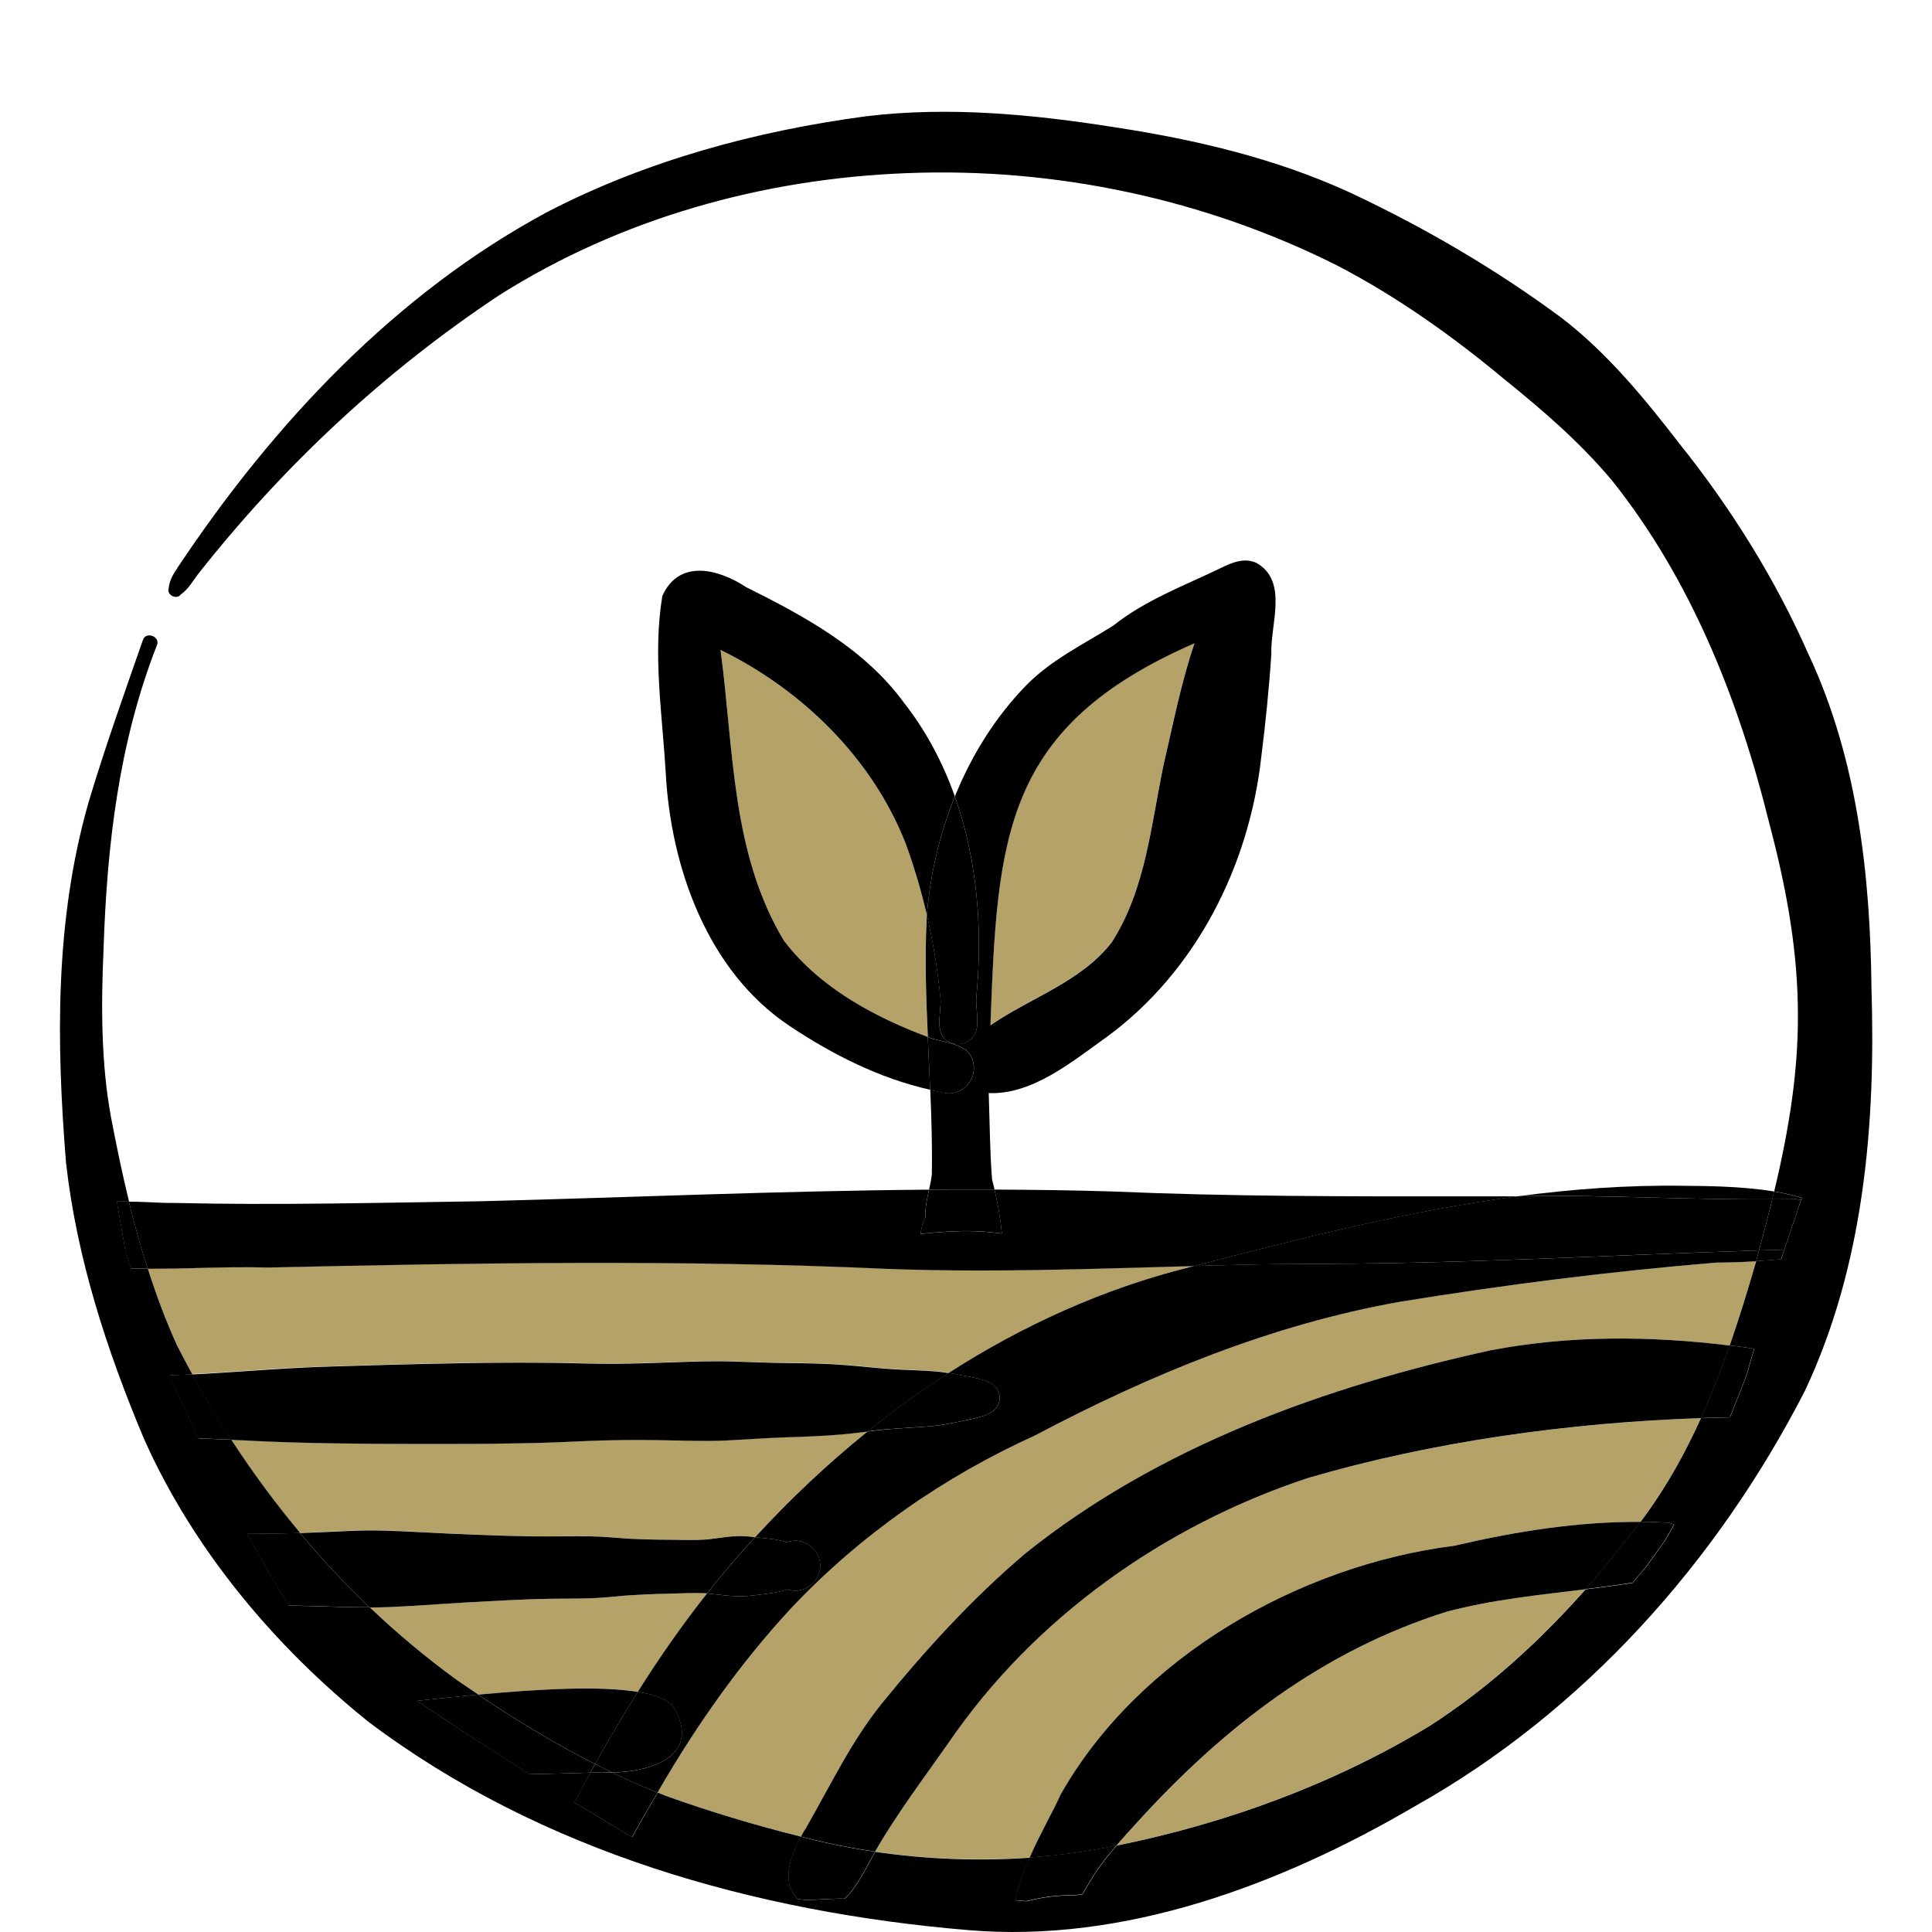 <?xml version="1.0" encoding="UTF-8"?>
<svg id="PEN" xmlns="http://www.w3.org/2000/svg" viewBox="0 0 234 234">
  <defs>
    <style>
      .cls-1, .cls-2 {
        stroke-width: 0px;
      }

      .cls-2 {
        fill: #b4a269;
      }
    </style>
  </defs>
  <path class="cls-2" d="M77.25,204.92c2.6-4.12,5.38-8.11,8.4-11.93-.07,0-.14-.02-.2-.02-1.55-.06-3.11.02-4.65.06-1.74.04-3.48.12-5.22.24-1.26.12-2.52.26-3.79.3-1.71.06-3.43.04-5.15.07-3.61.06-7.2.29-10.8.48-2.93.15-5.86.4-8.79.52-.76.03-1.52.04-2.27.04,3.32,3.16,6.84,6.11,10.56,8.81.86.59,1.72,1.18,2.59,1.76,7.37-.68,14.73-1.09,19.34-.33Z"/>
  <path class="cls-2" d="M36.81,165.61c2.37-.12,4.74-.16,7.11-.24,5.07-.16,10.13-.28,15.2-.34,2.58-.03,5.16-.03,7.75,0,2.55.03,5.11.14,7.66.12,2.45-.02,4.9-.1,7.35-.19,2.38-.09,4.73-.17,7.11-.08,2.31.09,4.62.18,6.94.19,2.23.02,4.46.07,6.68.25,2.08.17,4.14.41,5.77.5l.78.04c1.41.07,2.82.11,4.23.22.51.04,1.02.12,1.52.2,8.99-5.77,18.79-10.23,29.25-12.83.18-.05.35-.09.53-.14-8.72.24-17.43.54-26.15.54-3.72,0-7.44-.06-11.16-.2-24.95-1.14-49.89-.72-74.84-.16-2.94-.07-5.89,0-8.84.06-1.93.05-3.87.08-5.8.08,1.01,3.16,2.16,6.27,3.54,9.29.59,1.18,1.21,2.34,1.85,3.5,2.03-.09,4.06-.23,6.09-.37,2.48-.18,4.97-.34,7.46-.46Z"/>
  <path class="cls-2" d="M134.64,114.12c4.14-6.43,4.75-14.23,6.29-21.54,1.15-4.92,2.11-9.91,3.74-14.69-23.19,10.11-23.88,23.39-24.72,46.27,4.9-3.37,10.96-5.26,14.69-10.05Z"/>
  <path class="cls-2" d="M50.85,185.56c4.53.24,9.08.44,13.61.51,1.2.02,2.4,0,3.6,0,1.15,0,2.31-.02,3.46,0,1.65.02,3.28.21,4.92.3,1.59.07,3.18.11,4.78.11,1.4,0,2.83.07,4.23-.02,1.56-.14,3.1-.49,4.68-.41.45.02.89.07,1.33.12,4.21-4.6,8.77-8.89,13.62-12.8-1.09.13-2.19.27-3.28.36-2.24.19-4.47.27-6.72.34-2.37.07-4.73.26-7.09.38-2.39.11-4.78.02-7.16-.02-2.4-.04-4.81-.04-7.21,0-2.55.05-5.09.22-7.64.29-4.16.12-8.32.15-12.48.15-1.05,0-2.1,0-3.15,0-6.62-.02-13.25-.04-19.76-.38-.42-.02-.84-.04-1.27-.07-.56-.03-1.13-.05-1.17-.06-.05,0-.11,0-.16,0,2.55,3.93,5.34,7.7,8.34,11.29,1.96-.06,3.91-.15,5.86-.25,2.93-.15,5.87,0,8.66.14Z"/>
  <path class="cls-2" d="M87.27,78.72c1.63,12.1,1.27,24.63,7.75,35.34,4.27,5.58,10.86,9.15,17.35,11.57-.22-4.77-.38-9.54-.15-14.31.01-.15.03-.31.04-.46-.69-2.96-1.54-5.88-2.59-8.74-4.05-10.3-12.55-18.57-22.4-23.39Z"/>
  <path class="cls-2" d="M169.61,157.65c-15.59,2.77-30.26,8.82-44.2,16.18-11.12,5.02-21.25,12.08-29.61,20.98-6.12,6.62-11.34,14.02-15.87,21.81-.1.16-.19.32-.28.48.32.13.63.27.95.39,5.37,1.92,10.86,3.58,16.4,4.95.21-.38.43-.75.64-1.08,2.93-5.1,5.46-10.46,9.18-15.06,5.26-6.5,10.96-12.71,17.34-18.13,16.18-12.99,36.37-20.25,56.45-24.64,9.54-1.81,19.28-1.74,28.88-.56,1.18-3.38,2.22-6.81,3.21-10.22-1.59.1-3.18.17-4.77.16-12.82,1.07-25.62,2.68-38.32,4.74Z"/>
  <path class="cls-2" d="M137.76,220.7c-.86.93-1.71,1.87-2.54,2.83,13.31-2.7,26.29-7.46,37.92-14.5,7.07-4.55,13.31-10.25,18.89-16.54-5.62.69-11.28,1.26-16.74,2.7-15.11,4.72-27.16,14.09-37.53,25.51Z"/>
  <path class="cls-2" d="M114.84,211.15c-3.03,4.32-6.22,8.54-8.86,13.12,6.15.9,12.52,1.14,18.73.71,1.38-3.13,3.12-6.13,3.73-7.6,9.45-16.7,28.94-27.79,47.69-30.16,7.34-1.71,14.99-2.95,22.55-2.89.18-.23.36-.47.53-.7,2.71-3.71,4.91-7.71,6.79-11.86-15.96.54-32.46,2.84-47.56,7.24-17.4,5.74-33.25,16.94-43.61,32.14Z"/>
  <path class="cls-1" d="M120.45,144.07c-.09-.4-.18-.8-.29-1.19-.28-3.48-.28-7-.41-10.49,5.29.23,10.15-3.85,14.29-6.79,10.81-7.93,17.25-20.7,18.72-33.89.52-4.15.95-8.32,1.22-12.5-.13-3.59,2.09-8.82-1.8-11.03-1.42-.67-2.96-.06-4.26.59-4.46,2.16-9.16,3.88-13.08,7-3.62,2.28-7.51,4.13-10.55,7.24-3.72,3.81-6.61,8.45-8.64,13.46,2.73,7.67,3.38,16.11,2.61,24.2-.14,1.44.38,2.95-.07,4.34-.45,1.05-1.59,1.66-2.71,1.38-2.64-.73-1.38-3.64-1.58-5.59-.33-3.35-.88-6.67-1.63-9.95-.01.15-.03.31-.04.46-.23,4.77-.07,9.54.15,14.31.05.02.11.04.16.06,2.31.74,5.67.72,5.4,4.05-.18,1.63-1.74,2.9-3.36,2.67-.64-.11-1.27-.25-1.91-.39.15,3.41.25,6.82.19,10.23-.07.62-.2,1.23-.33,1.83,2.64-.02,5.28-.02,7.92-.01ZM144.68,77.9c-1.63,4.78-2.59,9.77-3.74,14.69-1.54,7.31-2.15,15.1-6.29,21.54-3.72,4.79-9.79,6.68-14.69,10.05.84-22.88,1.54-36.17,24.72-46.27Z"/>
  <path class="cls-1" d="M95.02,114.06c-6.48-10.71-6.12-23.24-7.75-35.34,9.86,4.82,18.35,13.1,22.4,23.39,1.05,2.86,1.91,5.78,2.59,8.74.39-4.86,1.52-9.78,3.39-14.39-1.44-4.05-3.45-7.88-6.15-11.33-4.8-6.57-12.03-10.48-19.16-14.03-3.33-2.21-8.13-3.42-10.12,1.09-1.17,7.01-.01,14.3.41,21.37.6,11.43,5.03,24.06,15,30.7,5.18,3.46,10.92,6.36,17.03,7.73-.09-2.13-.19-4.26-.29-6.39-6.49-2.42-13.08-5.99-17.35-11.57Z"/>
  <path class="cls-1" d="M113.9,120.81c.2,1.95-1.05,4.85,1.58,5.59,1.12.29,2.26-.33,2.71-1.38.45-1.39-.07-2.9.07-4.34.77-8.09.12-16.53-2.61-24.2-1.87,4.61-3.01,9.52-3.39,14.39.76,3.27,1.3,6.59,1.63,9.95Z"/>
  <path class="cls-1" d="M117.93,129.74c.28-3.33-3.08-3.31-5.4-4.05-.05-.02-.11-.04-.16-.06.1,2.13.2,4.26.29,6.39.63.14,1.27.29,1.91.39,1.62.22,3.18-1.05,3.36-2.67Z"/>
  <path class="cls-1" d="M23.68,153.58c2.95-.07,5.9-.14,8.84-.06,24.95-.56,49.9-.98,74.84.16,3.72.14,7.44.2,11.16.2,8.72,0,17.43-.3,26.15-.54,12.89-3.37,25.93-6.68,39.16-8.44-.07,0-.15,0-.22,0-2.17,0-4.33,0-6.5,0-14.11.01-28.23.02-42.33-.59-4.78-.15-9.56-.21-14.33-.23.41,1.76.73,3.55.89,5.33-1.81-.25-3.65-.35-5.49-.28-1.45.05-2.9.17-4.34.32.06-.7.26-1.39.58-2-.07-1.15.19-2.25.43-3.36-18.06.14-36.12.94-54.16,1.4-12.35.18-24.71.5-37.06.21-1.06.02-2.15-.04-3.25-.09-.81-.04-1.63-.06-2.44-.07.67,2.74,1.41,5.45,2.27,8.13,1.93,0,3.87-.04,5.8-.08Z"/>
  <path class="cls-1" d="M112.09,147.44c-.33.62-.53,1.31-.58,2,1.44-.15,2.89-.27,4.34-.32,1.84-.07,3.67.03,5.49.28-.15-1.78-.48-3.57-.89-5.33-2.64-.01-5.28,0-7.92.01-.24,1.11-.5,2.21-.43,3.36Z"/>
  <path class="cls-1" d="M200.62,145.06c4.68.12,9.35.23,14.04.2.08-.32.15-.63.22-.95-4.15-.69-8.84-.66-11.06-.69-6.71-.1-13.37.4-19.99,1.27,5.6-.12,11.19.02,16.78.17Z"/>
  <path class="cls-1" d="M213.05,151.45c-18.79.59-37.18,1.7-56,1.62-4.13.04-8.26.14-12.38.25-.17.05-.35.09-.53.14-10.46,2.6-20.26,7.06-29.25,12.83.64.11,1.27.24,1.91.36.62.11,1.26.21,1.87.38.73.2,1.55.48,2.02,1.12.5.69.54,1.56.05,2.27-.47.68-1.3.98-2.07,1.21-.71.21-1.44.33-1.8.41-1.23.26-2.45.54-3.71.66-1.52.15-3.05.22-4.57.33-.5.04-1,.08-1.02.08-.83.07-1.66.17-2.49.27-4.85,3.91-9.41,8.21-13.62,12.8.45.05.9.11,1.36.15.86.08,1.65.22,2.3.41.06.02.12.04.18.05.3-.11.64-.17.98-.18,1.65-.02,3.04,1.34,3.06,2.99.02,1.65-1.34,3.04-2.99,3.06-.34,0-.68-.05-.98-.15-.32.1-.64.19-.97.27-.97.21-1.99.3-2.98.43-1.21.16-2.43.15-3.64.02-.71-.07-1.42-.18-2.14-.24-3.02,3.81-5.8,7.81-8.4,11.93,2.15.35,3.71.96,4.38,1.92,3.36,5.83-2.75,7.79-7.53,7.84,1.82.87,3.67,1.68,5.55,2.43.1-.16.19-.32.28-.48,4.53-7.79,9.74-15.19,15.87-21.81,8.37-8.89,18.5-15.95,29.61-20.98,13.93-7.36,28.6-13.41,44.2-16.18,12.7-2.06,25.5-3.68,38.32-4.74,1.59,0,3.18-.06,4.77-.16.01-.04.02-.08.04-.12.11-.4.21-.78.32-1.18Z"/>
  <path class="cls-1" d="M157.05,153.07c18.81.08,37.2-1.04,56-1.62.58-2.15,1.12-4.22,1.6-6.19-4.68.03-9.36-.08-14.04-.2-5.59-.14-11.19-.28-16.78-.17-13.23,1.75-26.27,5.07-39.16,8.44,4.13-.11,8.25-.21,12.38-.25Z"/>
  <path class="cls-1" d="M180.61,163.53c-20.08,4.39-40.27,11.65-56.45,24.64-6.38,5.42-12.07,11.64-17.34,18.13-3.71,4.59-6.25,9.96-9.18,15.06-.22.34-.43.7-.64,1.08.92.23,1.83.46,2.75.67,2.04.46,4.13.84,6.24,1.15,2.64-4.59,5.83-8.8,8.86-13.12,10.36-15.2,26.2-26.4,43.61-32.14,15.1-4.41,31.6-6.7,47.56-7.24,1.3-2.87,2.44-5.81,3.48-8.79-9.6-1.18-19.34-1.25-28.88.56Z"/>
  <path class="cls-1" d="M128.44,217.38c-.61,1.47-2.35,4.47-3.73,7.6,3.56-.25,7.06-.72,10.42-1.43.03,0,.05-.01.08-.02.83-.96,1.68-1.9,2.54-2.83,10.37-11.42,22.42-20.79,37.53-25.51,5.45-1.44,11.11-2.01,16.74-2.7,2.33-2.63,4.55-5.37,6.66-8.16-7.56-.06-15.21,1.18-22.55,2.89-18.75,2.37-38.24,13.46-47.69,30.16Z"/>
  <path class="cls-1" d="M29.31,174.44c.43.02.85.05,1.27.07,6.5.33,13.13.36,19.76.38,1.05,0,2.1,0,3.15,0,4.16,0,8.32-.03,12.48-.15,2.55-.07,5.1-.24,7.64-.29,2.4-.05,4.81-.05,7.21,0,2.38.04,4.78.13,7.16.02,2.37-.12,4.73-.3,7.09-.38,2.25-.07,4.48-.15,6.72-.34,1.1-.09,2.19-.22,3.28-.36,3.15-2.54,6.42-4.9,9.81-7.08-.5-.09-1.01-.16-1.52-.2-1.41-.12-2.82-.15-4.23-.22l-.78-.04c-1.62-.09-3.69-.33-5.77-.5-2.22-.18-4.45-.23-6.68-.25-2.32-.02-4.62-.11-6.94-.19-2.38-.09-4.73,0-7.11.08-2.45.09-4.89.17-7.35.19-2.55.02-5.1-.09-7.66-.12-2.58-.02-5.16-.03-7.75,0-5.07.07-10.13.18-15.2.34-2.37.08-4.74.12-7.11.24-2.49.12-4.98.29-7.46.46-2.03.14-4.06.28-6.09.37,1.47,2.7,3.04,5.34,4.72,7.92.05,0,.11,0,.16,0,.04,0,.61.03,1.17.06Z"/>
  <path class="cls-1" d="M107.57,173.1s.52-.04,1.02-.08c1.53-.11,3.05-.18,4.57-.33,1.26-.12,2.48-.4,3.71-.66.37-.08,1.1-.2,1.8-.41.77-.22,1.6-.52,2.07-1.21.49-.71.45-1.58-.05-2.27-.46-.64-1.29-.92-2.02-1.12-.61-.16-1.25-.27-1.87-.38-.64-.12-1.27-.25-1.91-.36-3.39,2.18-6.67,4.55-9.81,7.08.83-.1,1.66-.2,2.49-.27Z"/>
  <path class="cls-1" d="M55.83,194.12c3.6-.19,7.2-.42,10.8-.48,1.72-.03,3.44,0,5.15-.07,1.27-.05,2.52-.18,3.79-.3,1.73-.12,3.48-.21,5.22-.24,1.54-.04,3.1-.12,4.65-.06.07,0,.14.02.2.02.79-.99,1.58-1.98,2.4-2.95,1.11-1.31,2.26-2.6,3.42-3.86-.44-.05-.88-.1-1.33-.12-1.59-.08-3.12.27-4.68.41-1.41.09-2.83.03-4.23.02-1.59,0-3.19-.04-4.78-.11-1.64-.1-3.27-.28-4.92-.3-1.15-.02-2.31,0-3.46,0-1.2,0-2.4.02-3.6,0-4.54-.07-9.08-.27-13.61-.51-2.79-.15-5.73-.29-8.66-.14-1.96.1-3.91.18-5.86.25,2.65,3.16,5.46,6.17,8.44,9.01.76,0,1.52-.01,2.27-.04,2.93-.12,5.86-.36,8.79-.52Z"/>
  <path class="cls-1" d="M85.65,192.99c.72.06,1.42.17,2.14.24,1.21.13,2.43.14,3.64-.02.99-.13,2.01-.22,2.98-.43.32-.07.65-.16.97-.27.3.1.64.16.98.15,1.65-.02,3.01-1.41,2.99-3.06-.02-1.65-1.41-3.01-3.06-2.99-.35,0-.68.07-.98.18-.06-.02-.12-.04-.18-.05-.65-.19-1.45-.33-2.3-.41-.46-.04-.91-.1-1.36-.15-1.16,1.27-2.31,2.55-3.42,3.86-.82.97-1.61,1.95-2.4,2.95Z"/>
  <path class="cls-1" d="M77.25,204.92c-4.61-.76-11.97-.35-19.34.33,4.56,3.06,9.27,5.92,14.17,8.41,1.64-2.96,3.36-5.88,5.17-8.74Z"/>
  <path class="cls-1" d="M74.1,214.67c4.78-.05,10.89-2.01,7.53-7.84-.67-.96-2.23-1.57-4.38-1.92-1.81,2.86-3.53,5.78-5.17,8.74.67.34,1.34.69,2.02,1.01Z"/>
  <path class="cls-1" d="M219.13,79.45c-4.06-9.26-9.45-17.89-15.77-25.78-4.23-5.48-8.69-10.91-14.2-15.15-8.02-5.94-16.7-11.01-25.74-15.24-8.98-4.11-18.63-6.37-28.36-7.86-9.94-1.57-20.1-2.55-30.14-1.34-13.35,1.78-26.54,5.35-38.55,11.55-18.41,9.87-33.2,25.64-44.73,42.92-.53.81-1.14,1.68-1.2,2.68-.32.81.97,1.48,1.47.76.87-.6,1.43-1.59,2.05-2.42,10.34-13.12,22.51-24.52,36.51-33.82,14.76-9.33,31.99-14.12,49.38-14.78,17.95-.71,36.11,3.13,52.17,11.22,7.19,3.75,13.8,8.44,20.02,13.61,4.71,3.79,9.3,7.74,13.19,12.38,9.61,12.04,15.38,26.64,19.05,41.49,4.74,17.82,4.34,28.95.61,44.63,1.18.2,2.32.45,3.34.78-.03.09-.06.17-.09.26,0,0,0,0,0,0-.34,1.05-.69,2.1-1.05,3.14-.46,1.34-.92,2.68-1.35,4.03-1.01.09-2.02.16-3.03.23-.99,3.41-2.03,6.83-3.21,10.22.99.12,1.99.24,2.98.39-.29.95-.56,1.9-.83,2.86-.16.5-.34.98-.53,1.48-.47,1.13-.91,2.28-1.36,3.42-.08.19-.16.38-.24.56-1.16.02-2.33.05-3.5.09-1.88,4.16-4.09,8.16-6.79,11.86-.18.24-.36.47-.53.7,1.15,0,2.3.04,3.44.12.22.05.43.13.63.23-.36.65-.73,1.29-1.11,1.93-.75,1.09-1.54,2.16-2.32,3.23-.53.63-1.07,1.25-1.59,1.89-1.89.3-3.79.54-5.7.78-5.58,6.29-11.81,11.99-18.89,16.54-11.63,7.05-24.61,11.8-37.92,14.5-.73.85-1.44,1.73-2.1,2.64-.62.81-1.29,2.01-2.03,3.26-.27.04-.54.07-.81.11-.55.02-1.09.02-1.64.05-1.5.08-2.91.32-4.34.68-.44-.04-.88-.09-1.33-.11.29-1.59.96-3.4,1.74-5.17-6.2.44-12.58.19-18.73-.71,0,0,0,0,0,.01-1,1.71-2.1,4.2-3.68,5.67-.28,0-.55,0-.83,0-1.26.02-2.51.13-3.77.16-.24-.02-.47-.04-.71-.07-.13-.02-.25-.05-.38-.07-2.01-1.91-.96-5.1.39-7.54-5.54-1.37-11.03-3.03-16.4-4.95-.32-.12-.63-.26-.95-.39-1.06,1.78-2.1,3.58-3.1,5.4-2.33-1.39-4.66-2.79-6.98-4.2.63-1.21,1.27-2.41,1.93-3.61-2.46.07-4.91.15-7.37.19-2.39-1.52-4.76-3.05-7.14-4.59-2.18-1.41-4.33-2.88-6.51-4.29.3-.03.6-.06.9-.1,2.13-.23,4.33-.46,6.54-.66-.87-.58-1.73-1.17-2.59-1.76-3.72-2.7-7.24-5.65-10.56-8.81-.09,0-.19,0-.28,0-2.32,0-4.63-.1-6.95-.16-.87-.02-1.74-.03-2.61-.04-1.42-2.36-2.76-4.76-4.15-7.14-.27-.52-.55-1.04-.82-1.56.89,0,1.77-.01,2.66-.02,1.24-.01,2.48-.05,3.72-.09-3-3.59-5.79-7.36-8.34-11.29-1.32-.06-2.64-.12-3.96-.16-1.19-2.54-2.38-5.07-3.5-7.64.73-.03,1.47-.06,2.2-.09.18,0,.36-.02.54-.03-.63-1.16-1.25-2.32-1.85-3.5-1.38-3.02-2.53-6.13-3.54-9.29-.67,0-1.34.01-2.01,0-.03-.09-.06-.18-.1-.28-.12-.33-.2-.69-.29-1.03-.09-.3-.19-.59-.31-.86-.35-1.98-.7-3.97-1.04-5.96.49-.02.98-.01,1.47,0-.82-3.36-1.52-6.75-2.17-10.14-1.23-6.61-1.22-13.67-.92-20.42.41-12.54,1.84-25.04,6.48-36.87.38-1.03-1.32-1.66-1.7-.63-2.29,6.57-4.63,13.12-6.62,19.78-4.04,14.21-3.89,28.85-2.71,43.5,1.29,11.59,4.93,22.75,9.43,33.46,5.97,13.42,15.81,25.17,27.23,34.34,20.9,15.74,46.81,23.04,72.6,25.21,19,1.62,37.92-5.53,54.1-14.99,20.42-11.45,36.62-29.6,47.26-50.33,7.13-15.16,8.58-32.18,8.06-48.73-.14-13.72-1.7-27.7-7.53-40.27ZM69.76,218.43s-.06-.03-.08-.05c.03.02.06.04.09.06,0,0,0,0,0,0Z"/>
  <path class="cls-1" d="M218.13,145.35s0,0,0,0c-.34,1.05-.69,2.1-1.04,3.14.36-1.04.71-2.09,1.05-3.14Z"/>
  <path class="cls-1" d="M15.17,151.49c.12.28.22.56.31.86.09.34.18.7.29,1.03.03.09.06.18.1.28.67,0,1.34,0,2.01,0-.85-2.68-1.6-5.39-2.27-8.13-.49,0-.99-.01-1.47,0,.34,1.99.69,3.97,1.04,5.96Z"/>
  <path class="cls-1" d="M69.76,218.43s0,0,0,0c-.03-.02-.06-.04-.09-.06.03.02.05.03.08.05Z"/>
  <path class="cls-1" d="M213.05,151.45c-.11.4-.21.78-.32,1.18-.01.04-.02.08-.04.12,1.01-.06,2.02-.14,3.03-.23.44-1.35.9-2.69,1.35-4.03-.32.95-.65,1.91-.97,2.86-1.02.03-2.04.07-3.06.1Z"/>
  <path class="cls-1" d="M217.31,145.23c.29,0,.56.05.81.12.03-.09.06-.17.09-.26-1.02-.33-2.16-.58-3.34-.78-.08.32-.14.63-.22.95.89,0,1.78,0,2.66-.02Z"/>
  <path class="cls-1" d="M73.05,214.65c-.52.02-1.03.03-1.55.05-.65,1.2-1.3,2.4-1.93,3.61,2.32,1.41,4.65,2.81,6.98,4.2.99-1.82,2.04-3.62,3.1-5.4-1.88-.75-3.73-1.56-5.55-2.43-.36,0-.71,0-1.05-.02Z"/>
  <path class="cls-1" d="M214.65,145.26c-.48,1.98-1.02,4.05-1.6,6.19,1.02-.03,2.04-.07,3.06-.1.32-.96.65-1.91.97-2.86.36-1.04.71-2.09,1.04-3.14-.25-.07-.52-.11-.81-.12-.89.02-1.78.02-2.66.02Z"/>
  <path class="cls-1" d="M209.5,171.67c.08-.18.16-.37.24-.56.45-1.14.89-2.29,1.36-3.42.19-.49.36-.98.53-1.48.27-.96.54-1.91.83-2.86-.99-.15-1.98-.27-2.98-.39-1.04,2.98-2.18,5.92-3.48,8.79,1.17-.04,2.33-.07,3.5-.09Z"/>
  <path class="cls-1" d="M97,222.44c-1.35,2.44-2.4,5.63-.39,7.54.13.02.25.05.38.07.24.03.47.05.71.07,1.26-.03,2.51-.14,3.77-.16.28,0,.55,0,.83,0,1.58-1.47,2.68-3.97,3.68-5.67,0,0,0,0,0-.01-2.11-.31-4.2-.69-6.24-1.15-.92-.21-1.83-.45-2.75-.67Z"/>
  <path class="cls-1" d="M124.71,224.97c-.78,1.77-1.45,3.58-1.74,5.17.44.03.89.07,1.33.11,1.43-.36,2.84-.6,4.34-.68.55-.03,1.09-.03,1.64-.05.27-.04.54-.07.81-.11.74-1.25,1.41-2.44,2.03-3.26.66-.91,1.37-1.78,2.1-2.64-.03,0-.05.01-.08.02-3.37.71-6.87,1.18-10.42,1.43Z"/>
  <path class="cls-1" d="M197.72,191.71c.53-.63,1.06-1.26,1.59-1.89.78-1.07,1.58-2.14,2.32-3.23.38-.63.75-1.28,1.11-1.93-.2-.09-.41-.17-.63-.23-1.14-.07-2.29-.11-3.44-.12-2.11,2.79-4.33,5.53-6.66,8.16,1.91-.23,3.81-.48,5.7-.78Z"/>
  <path class="cls-1" d="M22.72,166.48c-.73.03-1.47.06-2.2.09,1.12,2.57,2.31,5.1,3.5,7.64,1.32.04,2.64.1,3.96.16-1.68-2.58-3.25-5.22-4.72-7.92-.18,0-.36.02-.54.03Z"/>
  <path class="cls-1" d="M36.32,185.66c-1.24.04-2.48.08-3.72.09-.89,0-1.77.01-2.66.02.27.52.55,1.04.82,1.56,1.39,2.38,2.74,4.78,4.15,7.14.87,0,1.74.02,2.61.04,2.32.06,4.64.16,6.95.16.09,0,.19,0,.28,0-2.98-2.84-5.8-5.85-8.44-9.01Z"/>
  <path class="cls-1" d="M57.91,205.25c-2.2.2-4.4.43-6.54.66-.3.03-.6.06-.9.1,2.19,1.41,4.34,2.88,6.51,4.29,2.38,1.54,4.75,3.08,7.14,4.59,2.46-.04,4.91-.12,7.37-.19.19-.35.39-.69.58-1.04-4.9-2.49-9.61-5.34-14.17-8.41Z"/>
  <path class="cls-1" d="M74.1,214.67c-.68-.33-1.35-.67-2.02-1.01-.19.35-.39.69-.58,1.04.52-.02,1.03-.03,1.55-.05.34.02.69.02,1.05.02Z"/>
</svg>
